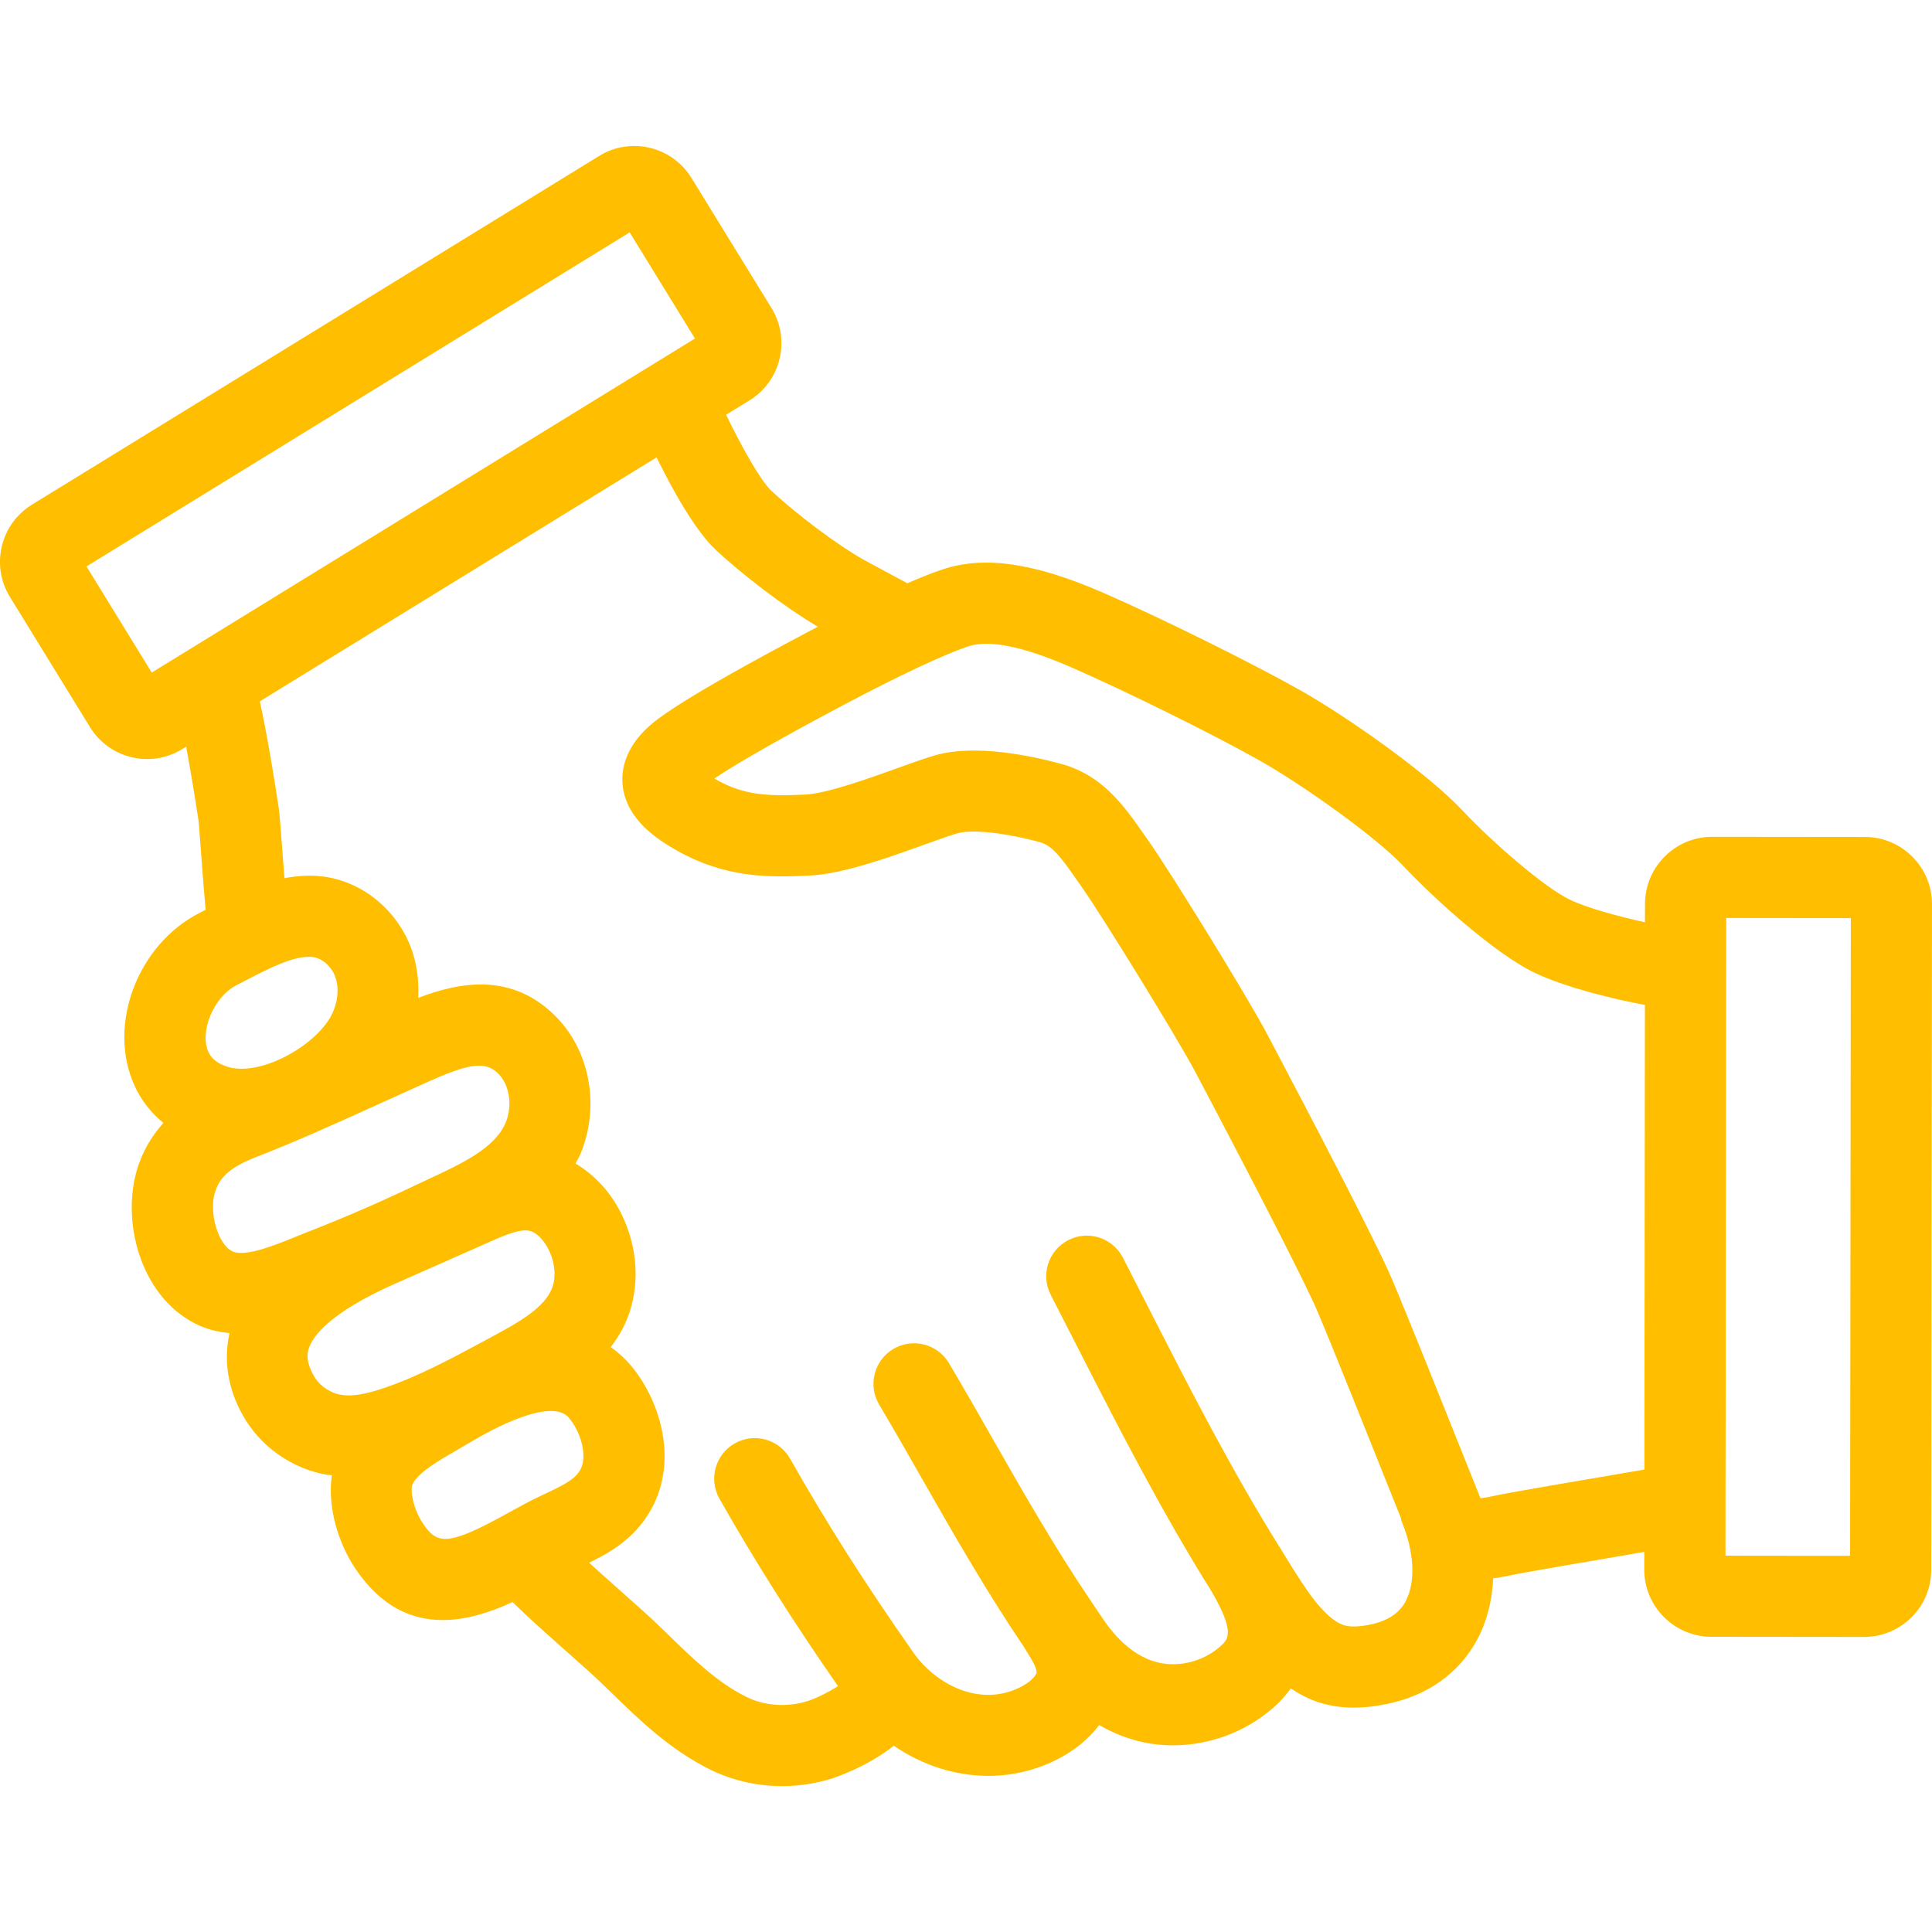 <?xml version="1.0" encoding="UTF-8"?>
<svg id="Ebene_1" xmlns="http://www.w3.org/2000/svg" version="1.1" viewBox="0 0 60 60">
  <!-- Generator: Adobe Illustrator 29.7.1, SVG Export Plug-In . SVG Version: 2.1.1 Build 8)  -->
  <defs>
    <style>
      .st0 {
        fill: #ffbf00;
      }
    </style>
  </defs>
  <path class="st0" d="M57.918,25.993l-4.745-.005h-.002c-1.146,0-2.081.933-2.084,2.082l-.001.571c-.777-.167-1.779-.437-2.327-.698-.777-.368-2.39-1.762-3.35-2.783-1.058-1.126-3.531-2.884-5.088-3.757-1.513-.849-4.272-2.214-6.026-2.98-2.172-.948-3.726-1.174-5.039-.735-.317.106-.686.255-1.078.426-.244-.132-.578-.312-1.074-.579l-.29-.156c-.79-.444-2.045-1.381-2.855-2.133-.329-.305-.925-1.36-1.409-2.366l.724-.445c.979-.601,1.287-1.887.685-2.868l-2.485-4.04c-.292-.474-.75-.807-1.292-.936-.54-.13-1.101-.04-1.575.252L.993,15.672c-.474.292-.807.75-.936,1.292-.13.542-.04,1.101.252,1.575l2.485,4.041c.292.474.751.807,1.292.936.162.038.324.058.486.058.381,0,.755-.105,1.088-.31l.121-.075c.132.714.275,1.564.386,2.305.012.109.039.481.073.933.055.749.103,1.375.146,1.826l-.188.098c-1.935.985-2.877,3.495-2.017,5.372.209.456.514.839.893,1.151-.344.384-.649.861-.828,1.482-.49,1.703.187,4.048,1.977,4.824.301.13.603.19.905.221-.185.829-.062,1.696.401,2.533.544.983,1.53,1.682,2.638,1.869.047.008.091.005.138.012-.143,1.016.213,2.124.726,2.892.806,1.207,1.77,1.606,2.719,1.605.761,0,1.513-.256,2.168-.558.487.479,1.062.989,1.625,1.488.467.415.917.812,1.263,1.15l.125.121c.929.907,1.889,1.843,3.172,2.466.675.325,1.427.49,2.185.49.524,0,1.052-.079,1.557-.238.064-.021,1.093-.361,1.913-1.016.887.609,1.912.936,2.936.936.695,0,1.391-.15,2.042-.463.585-.281,1.059-.662,1.4-1.113.596.343,1.237.556,1.902.611.131.012.261.017.391.017,1.137,0,2.255-.416,3.115-1.169.221-.194.396-.395.544-.598.257.17.529.319.831.42.353.118.726.176,1.127.176.309,0,.635-.034.98-.104,1.651-.33,2.467-1.286,2.861-2.03.297-.561.453-1.202.485-1.883.187-.022.386-.057.599-.104.275-.062,2.328-.415,4.094-.715l-.001.551c0,1.147.934,2.082,2.083,2.085l4.745.005c1.149,0,2.085-.935,2.085-2.082l.023-20.678c0-1.148-.934-2.083-2.082-2.085ZM2.686,17.591L19.555,7.217l2.027,3.296L4.713,20.887l-2.027-3.296ZM10.289,31.535c-.493.945-2.218,1.923-3.239,1.59-.29-.094-.479-.242-.576-.453-.289-.631.165-1.717.869-2.075l.327-.169c.696-.362,1.48-.766,2.042-.707.282.033.573.284.693.595.136.355.092.821-.116,1.219ZM6.67,37.052c.122-.421.387-.773,1.29-1.122,1.221-.472,2.448-1.028,3.634-1.566l1.481-.67c.855-.391,1.404-.598,1.8-.598.256,0,.448.086.618.266.334.352.424.98.214,1.494-.327.799-1.374,1.285-2.387,1.756l-.441.207c-1.094.524-2.229,1.015-3.375,1.46l-.375.151c-.597.243-1.499.609-1.901.436-.44-.191-.743-1.175-.559-1.815ZM9.737,42.712c-.236-.426-.201-.676-.144-.845.121-.358.627-1.093,2.665-1.995l2.316-1.024.626-.278c.395-.174.936-.42,1.247-.346.206.044.446.284.596.595.196.406.233.851.099,1.191-.233.591-.985,1.033-1.871,1.508l-.209.113c-1.065.572-2.069,1.113-3.13,1.473-.597.204-1.01.269-1.342.213-.348-.059-.683-.296-.853-.605ZM13.129,47.305c-.298-.447-.398-1.03-.32-1.204.162-.361.816-.741,1.343-1.045l.323-.189c.438-.262,1.095-.636,1.735-.859h0c.36-.126.661-.188.901-.188.25,0,.433.068.549.203.398.465.572,1.193.379,1.588-.154.317-.506.495-1.115.782l-.209.099c-.302.145-.617.318-.939.496-1.883,1.043-2.201.985-2.647.316ZM43.66,49.72c-.204.384-.572.625-1.129.737-.346.069-.617.072-.809.009-.609-.204-1.229-1.202-1.682-1.932l-.191-.307c-.023-.039-.046-.08-.066-.113-.002-.004-.006-.005-.008-.009-1.507-2.401-2.846-5.019-4.139-7.554l-.763-1.492c-.318-.619-1.078-.866-1.697-.545-.619.318-.864,1.078-.545,1.697l.759,1.485c1.316,2.58,2.678,5.244,4.241,7.735.737,1.277.515,1.479.255,1.708-.44.385-1.047.589-1.634.537-.88-.074-1.526-.735-1.913-1.277-.153-.214-.298-.439-.447-.659l-.054-.086c-.004-.006-.011-.01-.015-.016-1.047-1.554-2.007-3.221-2.934-4.849-.47-.824-.938-1.647-1.419-2.456-.355-.598-1.129-.794-1.727-.44-.599.355-.796,1.13-.44,1.728.472.795.934,1.605,1.396,2.416.964,1.694,1.965,3.431,3.08,5.08l.03.048c.302.481.427.713.369.822-.08.149-.273.305-.532.429-1.231.594-2.583-.101-3.279-1.093-1.486-2.117-2.703-4.031-3.83-6.022-.343-.607-1.113-.818-1.718-.476-.606.343-.819,1.112-.476,1.718,1.094,1.932,2.276,3.797,3.681,5.821-.284.182-.677.38-.937.462-.63.199-1.318.157-1.885-.117-.913-.442-1.688-1.199-2.509-2l-.127-.123c-.37-.36-.851-.787-1.351-1.23-.311-.276-.623-.554-.919-.824.719-.351,1.527-.826,2.009-1.818.741-1.522.14-3.312-.732-4.33-.164-.191-.365-.381-.607-.548.205-.269.386-.564.518-.9.394-.999.33-2.169-.174-3.213-.339-.7-.845-1.237-1.437-1.588.055-.107.117-.207.164-.323.586-1.433.297-3.115-.719-4.185-1.376-1.45-3.038-1.133-4.331-.637.03-.543-.042-1.084-.231-1.578-.458-1.19-1.537-2.051-2.75-2.195-.404-.047-.795-.016-1.173.056-.028-.361-.056-.738-.078-1.034-.042-.562-.079-1.016-.092-1.1-.115-.768-.354-2.272-.593-3.359l12.32-7.576c.459.934,1.181,2.263,1.852,2.886.785.729,2.088,1.743,3.158,2.373-.131.068-.262.137-.385.202-3.719,1.972-4.612,2.637-4.974,2.996-.684.679-.757,1.346-.697,1.785.135.997,1.029,1.605,1.689,1.975,1.476.829,2.788.837,4.115.77,1.04-.053,2.448-.56,3.58-.967.409-.147.765-.277,1.011-.347.453-.127,1.479-.016,2.554.277.392.107.665.479,1.197,1.243l.136.195c.629.9,2.931,4.63,3.496,5.699,2.014,3.814,3.428,6.584,3.781,7.409.42.98,1.684,4.142,2.362,5.841l.239.596c.011.033.007.067.02.1.396.937.447,1.888.134,2.481ZM46.417,46.452c-.201.045-.342.068-.44.078l-.369-.922c-.731-1.829-1.954-4.889-2.386-5.899-.527-1.228-2.65-5.284-3.869-7.593-.625-1.182-2.966-4.974-3.66-5.967l-.133-.19c-.644-.925-1.31-1.882-2.602-2.235-.924-.252-2.658-.622-3.9-.272-.288.081-.706.229-1.184.402-.871.314-2.187.787-2.853.821-1.21.062-1.934.01-2.754-.451-.029-.016-.057-.032-.082-.047.487-.328,1.582-.995,4.011-2.283,1.7-.901,3.108-1.563,3.863-1.817.655-.221,1.712-.006,3.228.655,1.69.739,4.347,2.052,5.8,2.868,1.338.751,3.638,2.384,4.486,3.286.912.969,2.834,2.731,4.107,3.334.932.442,2.439.814,3.404.988l-.016,14.431c-1.432.242-4.241.72-4.651.812ZM57.456,48.317l-3.87-.005.023-19.803,3.87.004-.023,19.803Z"/>
</svg>